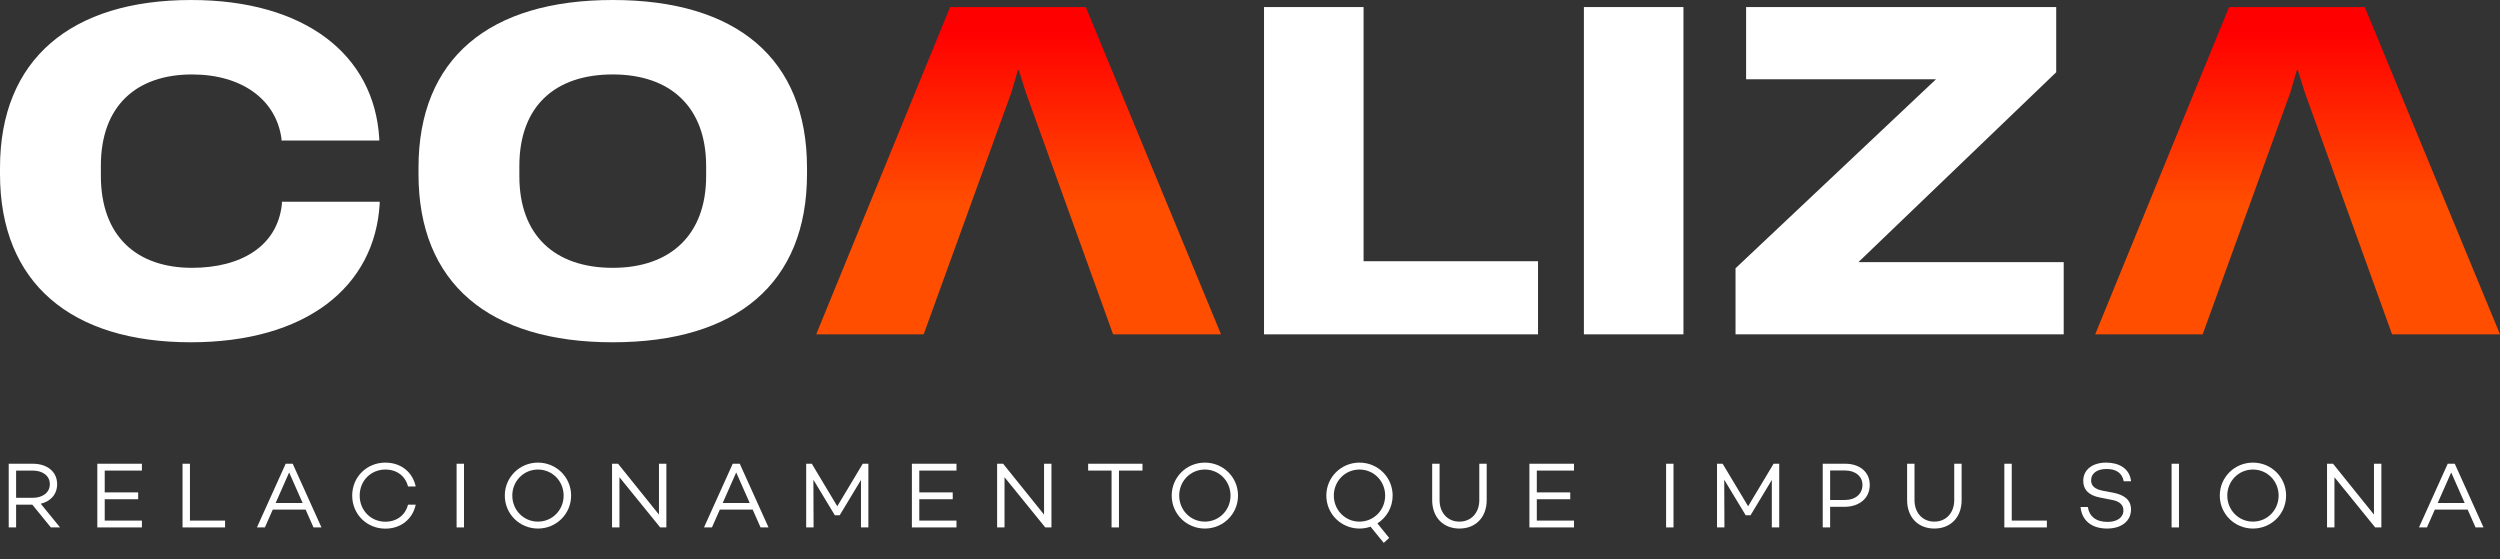 <svg width="474" height="106" viewBox="0 0 474 106" fill="none" xmlns="http://www.w3.org/2000/svg">
<rect x="0" y="0" width="474" height="106" fill="#333333" stroke="none"/>
<path d="M9.643 100L6.127 95.685H3.055V100H1.652V87.924H6.216C8.933 87.924 10.833 89.416 10.833 91.796C10.833 93.713 9.608 95.063 7.725 95.507L11.383 100H9.643ZM3.055 89.22V94.388H6.18C8.063 94.388 9.448 93.412 9.448 91.796C9.448 90.179 8.063 89.22 6.18 89.22H3.055Z" fill="white"/>
<path d="M26.905 89.22H19.855V93.358H26.195V94.655H19.855V98.704H26.905V100H18.452V87.924H26.905V89.22Z" fill="white"/>
<path d="M36.013 98.704H42.672V100H34.61V87.924H36.013V98.704Z" fill="white"/>
<path d="M59.439 100L57.947 96.626H51.714L50.222 100H48.713L54.165 87.924H55.497L60.949 100H59.439ZM52.264 95.365H57.379L54.822 89.576L52.264 95.365Z" fill="white"/>
<path d="M73.063 98.917C75.265 98.917 76.863 97.638 77.36 95.685H78.817C78.248 98.402 76.028 100.231 73.063 100.231C69.582 100.231 66.776 97.531 66.776 93.962C66.776 90.392 69.582 87.711 73.063 87.711C76.028 87.711 78.248 89.522 78.817 92.239H77.36C76.863 90.268 75.265 89.025 73.063 89.025C70.328 89.025 68.197 91.138 68.197 93.962C68.197 96.786 70.328 98.917 73.063 98.917Z" fill="white"/>
<path d="M86.571 87.924H87.974V100H86.571V87.924Z" fill="white"/>
<path d="M101.998 87.711C105.478 87.711 108.284 90.481 108.284 93.962C108.284 97.443 105.478 100.213 101.998 100.213C98.517 100.213 95.711 97.443 95.711 93.962C95.711 90.481 98.517 87.711 101.998 87.711ZM101.998 98.899C104.732 98.899 106.864 96.697 106.864 93.962C106.864 91.227 104.732 89.025 101.998 89.025C99.263 89.025 97.132 91.227 97.132 93.962C97.132 96.697 99.263 98.899 101.998 98.899Z" fill="white"/>
<path d="M124.941 87.924H126.344V100H125.172L117.447 90.481V100H116.044V87.924H117.18L124.941 97.567V87.924Z" fill="white"/>
<path d="M144.202 100L142.711 96.626H136.477L134.986 100H133.476L138.928 87.924H140.26L145.712 100H144.202ZM137.028 95.365H142.142L139.585 89.576L137.028 95.365Z" fill="white"/>
<path d="M164.644 87.924V100H163.241V90.996L159.21 97.691H158.286L154.22 90.961L154.255 100H152.852V87.924H153.918L158.748 95.987L163.578 87.924H164.644Z" fill="white"/>
<path d="M181.348 89.22H174.298V93.358H180.638V94.655H174.298V98.704H181.348V100H172.895V87.924H181.348V89.22Z" fill="white"/>
<path d="M197.951 87.924H199.354V100H198.182L190.457 90.481V100H189.054V87.924H190.19L197.951 97.567V87.924Z" fill="white"/>
<path d="M216.613 87.924V89.22H212.155V100H210.752V89.22H206.313V87.924H216.613Z" fill="white"/>
<path d="M228.443 87.711C231.923 87.711 234.729 90.481 234.729 93.962C234.729 97.443 231.923 100.213 228.443 100.213C224.962 100.213 222.156 97.443 222.156 93.962C222.156 90.481 224.962 87.711 228.443 87.711ZM228.443 98.899C231.178 98.899 233.309 96.697 233.309 93.962C233.309 91.227 231.178 89.025 228.443 89.025C225.708 89.025 223.577 91.227 223.577 93.962C223.577 96.697 225.708 98.899 228.443 98.899Z" fill="white"/>
<path d="M264.046 93.962C264.046 96.2 262.892 98.135 261.151 99.236L263.389 101.989L262.359 102.93L259.855 99.858C259.198 100.089 258.487 100.213 257.759 100.213C254.279 100.213 251.473 97.443 251.473 93.962C251.473 90.481 254.279 87.711 257.759 87.711C261.24 87.711 264.046 90.481 264.046 93.962ZM252.893 93.962C252.893 96.697 255.024 98.899 257.759 98.899C260.494 98.899 262.625 96.697 262.625 93.962C262.625 91.227 260.494 89.025 257.759 89.025C255.024 89.025 252.893 91.227 252.893 93.962Z" fill="white"/>
<path d="M281.877 87.924V94.832C281.877 98.046 279.817 100.213 276.709 100.213C273.601 100.213 271.541 98.046 271.541 94.832V87.924H272.944V94.832C272.944 97.194 274.436 98.899 276.709 98.899C278.964 98.899 280.474 97.194 280.474 94.832V87.924H281.877Z" fill="white"/>
<path d="M298.429 89.22H291.378V93.358H297.718V94.655H291.378V98.704H298.429V100H289.975V87.924H298.429V89.22Z" fill="white"/>
<path d="M315.893 87.924H317.296V100H315.893V87.924Z" fill="white"/>
<path d="M337.34 87.924V100H335.937V90.996L331.905 97.691H330.982L326.915 90.961L326.951 100H325.548V87.924H326.613L331.444 95.987L336.274 87.924H337.34Z" fill="white"/>
<path d="M349.853 87.924C352.641 87.924 354.506 89.522 354.506 91.938C354.506 94.442 352.57 96.093 349.675 96.093H346.994V100H345.591V87.924H349.853ZM349.8 94.797C351.789 94.797 353.121 93.66 353.121 91.938C353.121 90.304 351.789 89.203 349.8 89.203H346.994V94.797H349.8Z" fill="white"/>
<path d="M371.925 87.924V94.832C371.925 98.046 369.865 100.213 366.757 100.213C363.649 100.213 361.589 98.046 361.589 94.832V87.924H362.992V94.832C362.992 97.194 364.484 98.899 366.757 98.899C369.012 98.899 370.522 97.194 370.522 94.832V87.924H371.925Z" fill="white"/>
<path d="M381.426 98.704H388.086V100H380.023V87.924H381.426V98.704Z" fill="white"/>
<path d="M399.316 87.711C401.696 87.711 403.756 88.759 404.057 91.245H402.655C402.388 89.806 401.376 88.918 399.405 88.918C397.629 88.918 396.474 89.718 396.474 91.085C396.474 92.151 397.238 92.754 398.677 93.039L400.648 93.412C402.814 93.838 404.04 94.814 404.04 96.59C404.04 98.792 402.228 100.213 399.511 100.213C396.617 100.213 394.734 98.739 394.468 96.129H395.853C396.137 97.94 397.433 98.952 399.582 98.952C401.429 98.952 402.601 98.118 402.601 96.75C402.601 95.791 401.944 95.045 400.417 94.779L398.162 94.335C396.013 93.927 394.983 92.826 394.983 91.174C394.983 89.061 396.723 87.711 399.316 87.711Z" fill="white"/>
<path d="M411.733 87.924H413.136V100H411.733V87.924Z" fill="white"/>
<path d="M427.16 87.711C430.641 87.711 433.446 90.481 433.446 93.962C433.446 97.443 430.641 100.213 427.16 100.213C423.679 100.213 420.873 97.443 420.873 93.962C420.873 90.481 423.679 87.711 427.16 87.711ZM427.16 98.899C429.895 98.899 432.026 96.697 432.026 93.962C432.026 91.227 429.895 89.025 427.16 89.025C424.425 89.025 422.294 91.227 422.294 93.962C422.294 96.697 424.425 98.899 427.16 98.899Z" fill="white"/>
<path d="M450.103 87.924H451.506V100H450.334L442.609 90.481V100H441.206V87.924H442.342L450.103 97.567V87.924Z" fill="white"/>
<path d="M469.365 100L467.873 96.626H461.64L460.148 100H458.638L464.09 87.924H465.422L470.874 100H469.365ZM462.19 95.365H467.305L464.747 89.576L462.19 95.365Z" fill="white"/>
<path d="M0 32.991V31.823C0 11.192 13.531 0.001 36.248 0.001C57.797 0.001 70.99 10.358 71.911 26.31V26.644H53.371V26.31C52.368 18.876 45.852 14.116 36.413 14.116C25.89 14.116 19.125 20.044 19.125 31.404V33.325C19.125 44.766 25.89 50.779 36.413 50.779C45.684 50.779 52.618 46.687 53.452 38.669V38.251H71.992V38.585C71.074 54.455 57.962 64.894 36.163 64.894C13.531 64.894 0 53.702 0 32.991Z" fill="white"/>
<path d="M133.884 33.408V31.488C133.884 20.296 127.119 14.115 116.177 14.115C105.236 14.115 98.47 20.127 98.47 31.488V33.408C98.47 44.684 105.236 50.781 116.177 50.781C127.119 50.781 133.884 44.515 133.884 33.408ZM79.346 32.99V31.822C79.346 11.11 92.707 -5.34058e-05 116.177 -5.34058e-05C139.647 -5.34058e-05 153.009 11.11 153.009 31.822V32.99C153.009 53.705 139.647 64.896 116.177 64.896C92.707 64.896 79.346 53.705 79.346 32.99Z" fill="white"/>
<path d="M239.659 63.393V1.339H258.534V49.528H291.609V63.393H239.659Z" fill="white"/>
<path d="M300.307 1.338H319.182V63.391H300.307V1.338Z" fill="white"/>
<path d="M329.057 63.393V50.864L367.057 15.035H331.062V1.339H389.858V13.698L352.358 49.696H391.279V63.393H329.057Z" fill="white"/>
<path d="M180.139 1.338L154.752 63.391H175.129L191.749 17.539L193.002 13.282H193.167L194.504 17.539L211.043 63.391H231.504L205.864 1.338H180.139Z" fill="url(#paint0_linear_1_59)"/>
<path d="M422.635 1.338L397.248 63.391H417.625L434.245 17.539L435.497 13.282H435.663L437 17.539L453.538 63.391H474L448.36 1.338H422.635Z" fill="url(#paint1_linear_1_59)"/>
<defs>
<linearGradient id="paint0_linear_1_59" x1="193.127" y1="0.933" x2="193.127" y2="58.022" gradientUnits="userSpaceOnUse">
<stop stop-color="#FF0000"/>
<stop offset="0.09" stop-color="#FF0000"/>
<stop offset="0.666" stop-color="#FF4E00"/>
<stop offset="1" stop-color="#FF4E00"/>
</linearGradient>
<linearGradient id="paint1_linear_1_59" x1="435.622" y1="0.933" x2="435.622" y2="58.022" gradientUnits="userSpaceOnUse">
<stop stop-color="#FF0000"/>
<stop offset="0.09" stop-color="#FF0000"/>
<stop offset="0.666" stop-color="#FF4E00"/>
<stop offset="1" stop-color="#FF4E00"/>
</linearGradient>
</defs>
</svg>
